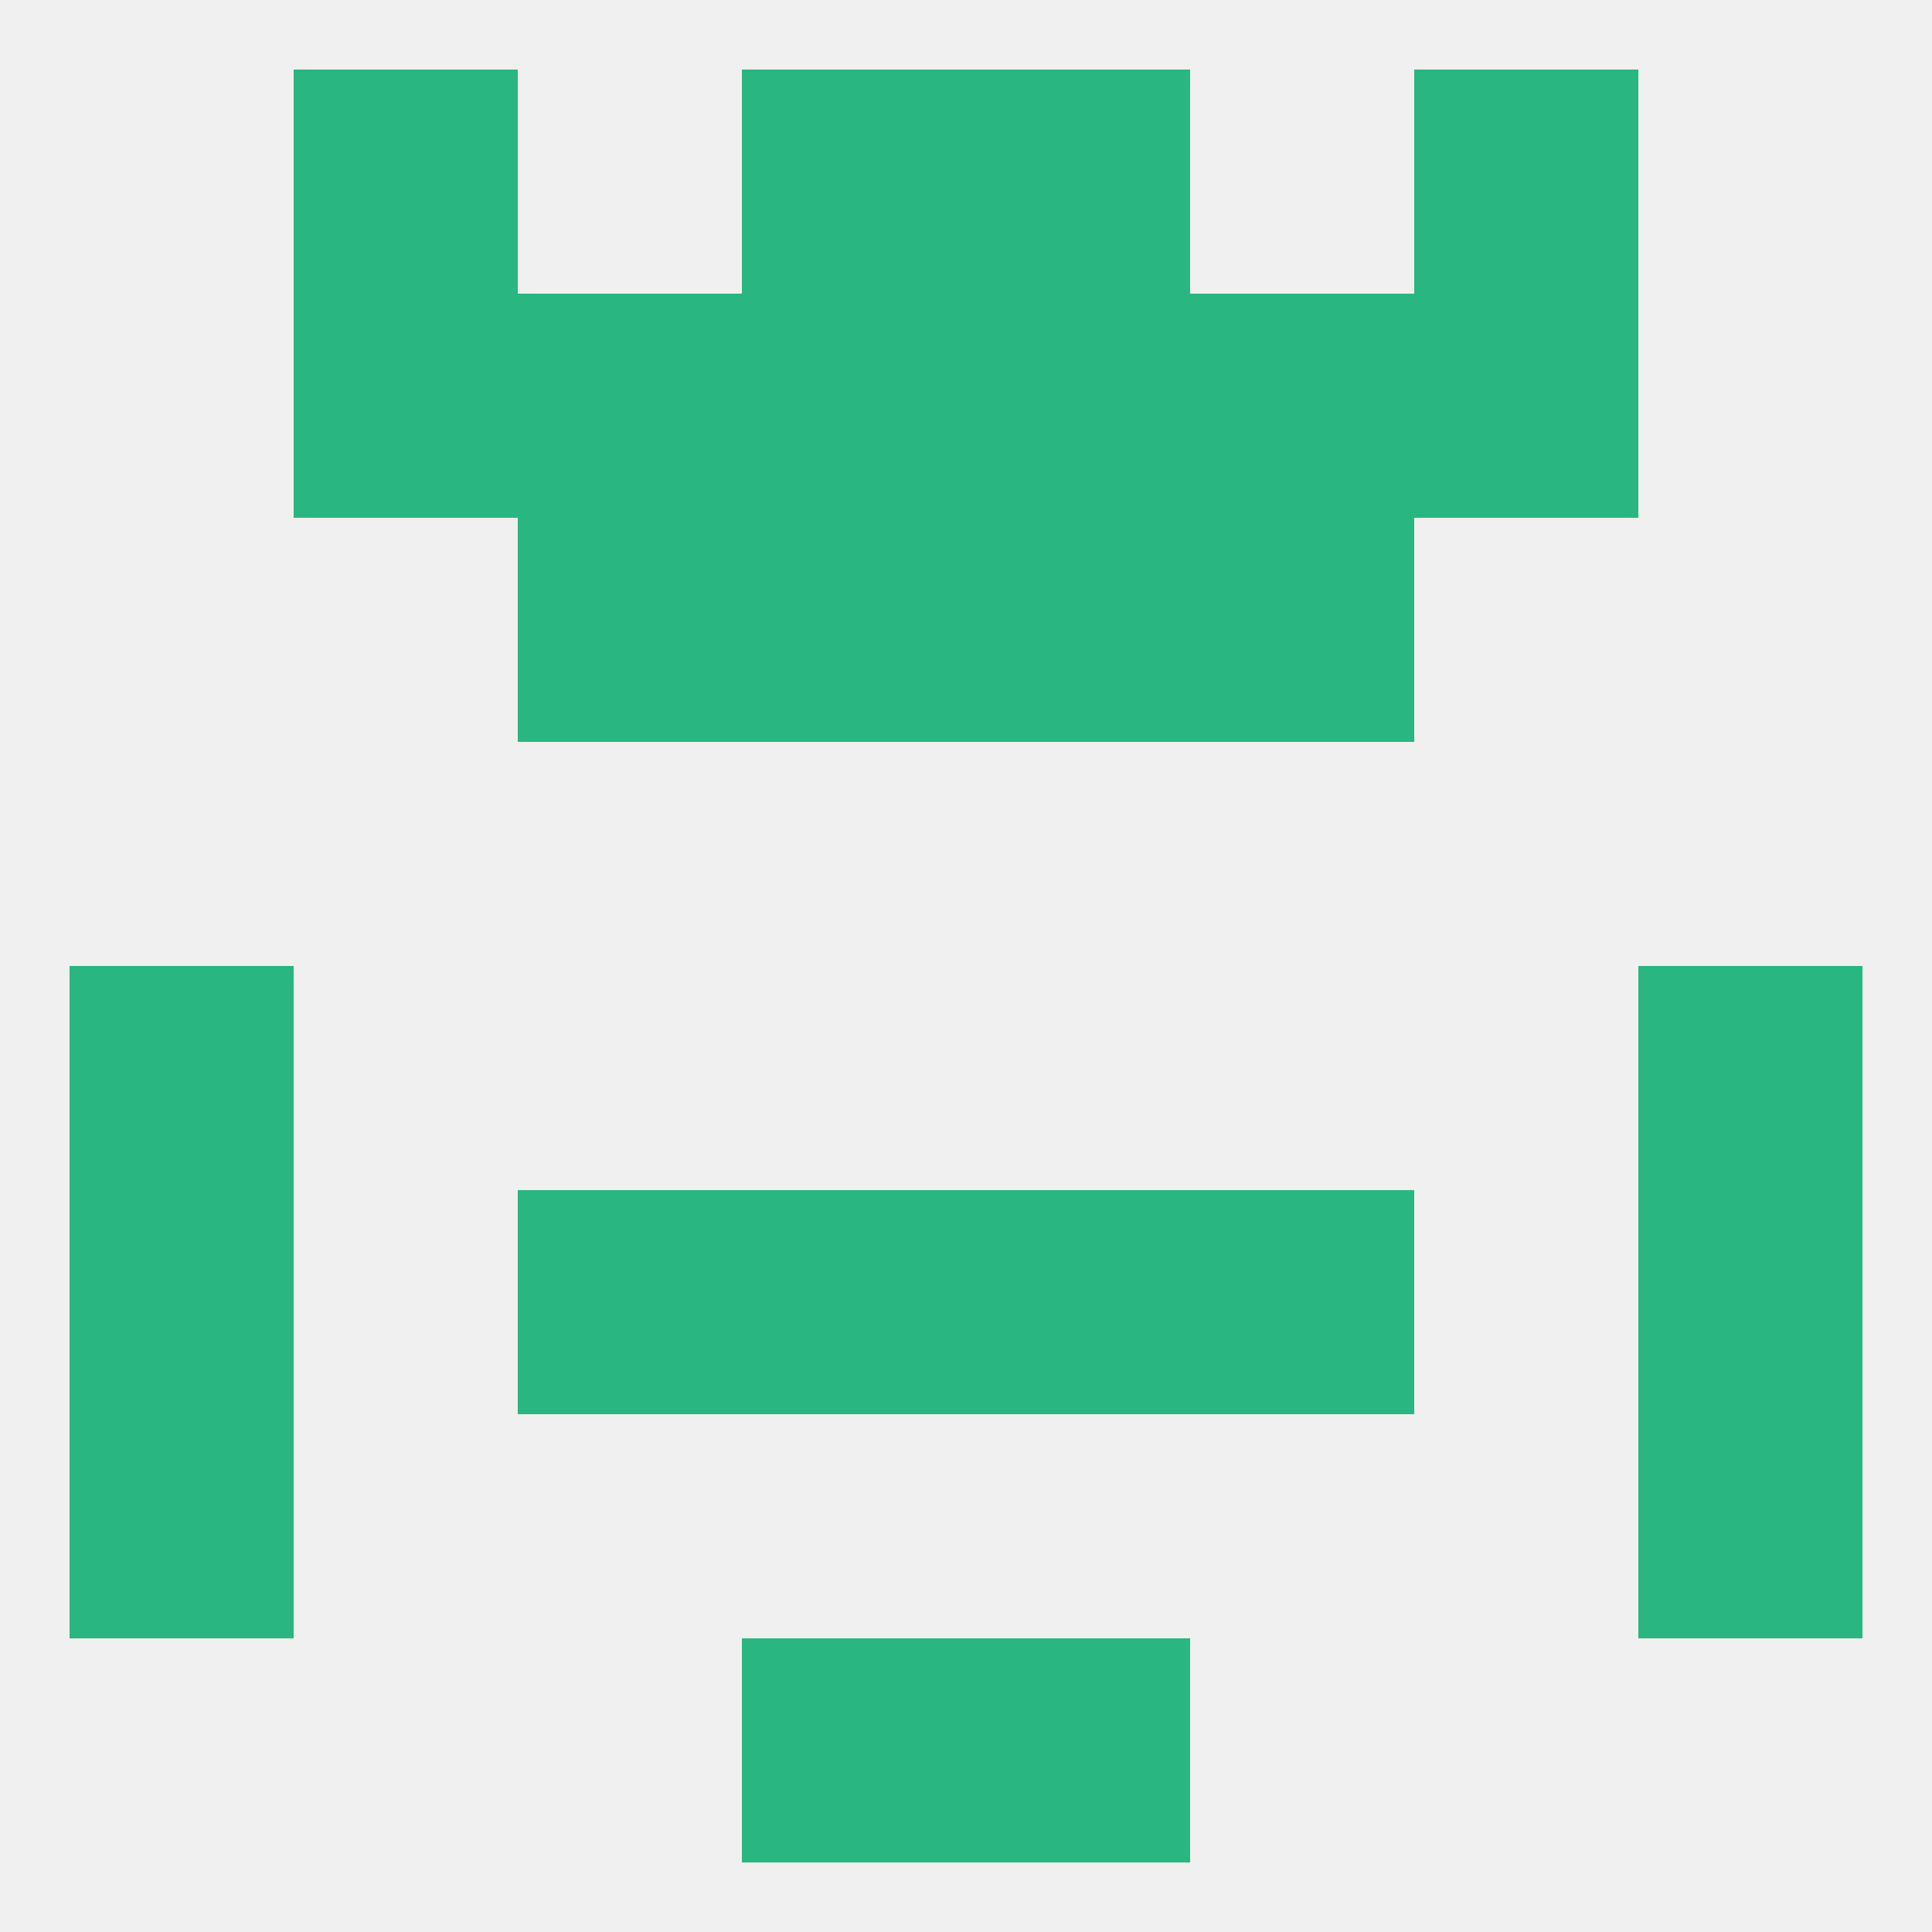 
<!--   <?xml version="1.0"?> -->
<svg version="1.1" baseprofile="full" xmlns="http://www.w3.org/2000/svg" xmlns:xlink="http://www.w3.org/1999/xlink" xmlns:ev="http://www.w3.org/2001/xml-events" width="250" height="250" viewBox="0 0 250 250" >
	<rect width="100%" height="100%" fill="rgba(240,240,240,255)"/>

	<rect x="96" y="212" width="29" height="29" fill="rgba(41,182,128,255)"/>
	<rect x="125" y="212" width="29" height="29" fill="rgba(41,182,128,255)"/>
	<rect x="183" y="9" width="29" height="29" fill="rgba(41,182,128,255)"/>
	<rect x="96" y="9" width="29" height="29" fill="rgba(41,182,128,255)"/>
	<rect x="125" y="9" width="29" height="29" fill="rgba(41,182,128,255)"/>
	<rect x="38" y="9" width="29" height="29" fill="rgba(41,182,128,255)"/>
	<rect x="67" y="38" width="29" height="29" fill="rgba(41,182,128,255)"/>
	<rect x="154" y="38" width="29" height="29" fill="rgba(41,182,128,255)"/>
	<rect x="96" y="38" width="29" height="29" fill="rgba(41,182,128,255)"/>
	<rect x="125" y="38" width="29" height="29" fill="rgba(41,182,128,255)"/>
	<rect x="38" y="38" width="29" height="29" fill="rgba(41,182,128,255)"/>
	<rect x="183" y="38" width="29" height="29" fill="rgba(41,182,128,255)"/>
	<rect x="125" y="67" width="29" height="29" fill="rgba(41,182,128,255)"/>
	<rect x="67" y="67" width="29" height="29" fill="rgba(41,182,128,255)"/>
	<rect x="154" y="67" width="29" height="29" fill="rgba(41,182,128,255)"/>
	<rect x="96" y="67" width="29" height="29" fill="rgba(41,182,128,255)"/>
	<rect x="9" y="125" width="29" height="29" fill="rgba(41,182,128,255)"/>
	<rect x="212" y="125" width="29" height="29" fill="rgba(41,182,128,255)"/>
	<rect x="212" y="154" width="29" height="29" fill="rgba(41,182,128,255)"/>
	<rect x="96" y="154" width="29" height="29" fill="rgba(41,182,128,255)"/>
	<rect x="125" y="154" width="29" height="29" fill="rgba(41,182,128,255)"/>
	<rect x="67" y="154" width="29" height="29" fill="rgba(41,182,128,255)"/>
	<rect x="154" y="154" width="29" height="29" fill="rgba(41,182,128,255)"/>
	<rect x="9" y="154" width="29" height="29" fill="rgba(41,182,128,255)"/>
	<rect x="9" y="183" width="29" height="29" fill="rgba(41,182,128,255)"/>
	<rect x="212" y="183" width="29" height="29" fill="rgba(41,182,128,255)"/>
</svg>
